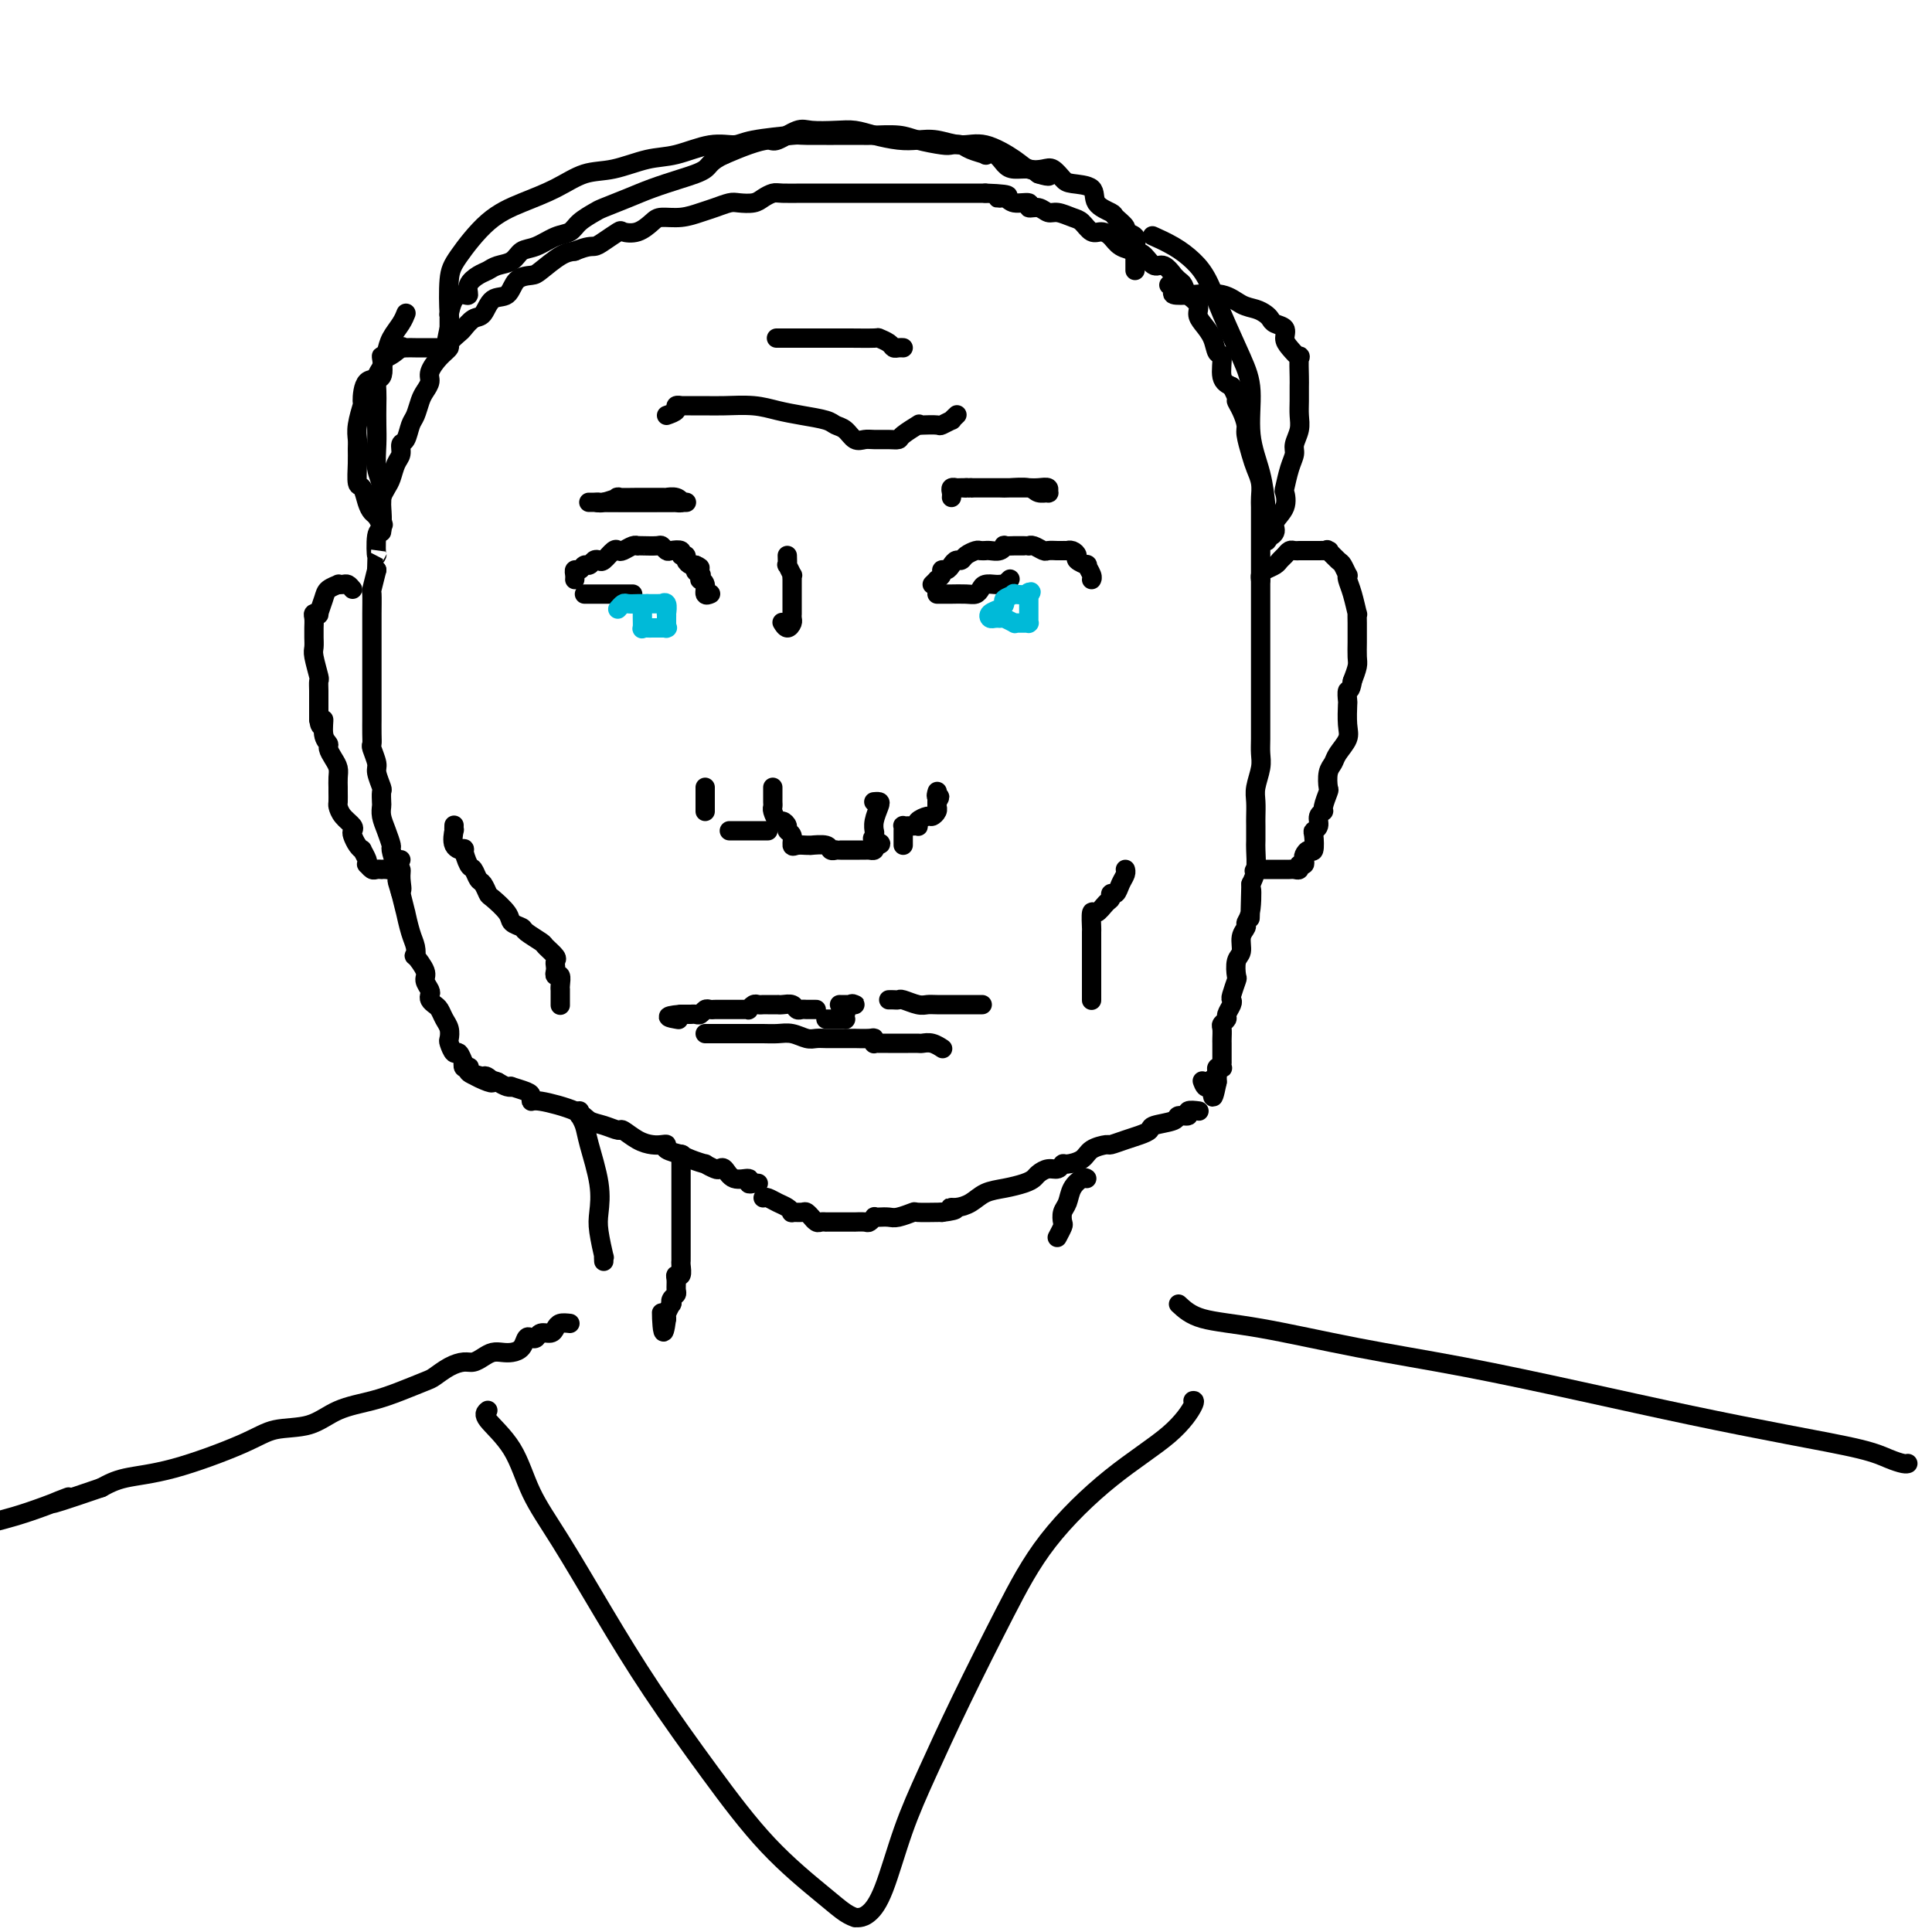 <svg viewBox='0 0 400 400' version='1.1' xmlns='http://www.w3.org/2000/svg' xmlns:xlink='http://www.w3.org/1999/xlink'><g fill='none' stroke='#000000' stroke-width='4' stroke-linecap='round' stroke-linejoin='round'><path d='M163,115c0.030,0.908 0.061,1.817 0,2c-0.061,0.183 -0.212,-0.359 0,0c0.212,0.359 0.789,1.619 1,2c0.211,0.381 0.057,-0.119 0,0c-0.057,0.119 -0.015,0.855 0,1c0.015,0.145 0.004,-0.302 0,0c-0.004,0.302 -0.001,1.352 0,2c0.001,0.648 0.000,0.893 0,1c-0.000,0.107 -0.000,0.075 0,0c0.000,-0.075 0.000,-0.192 0,0c-0.000,0.192 0.000,0.691 0,1c-0.000,0.309 -0.000,0.426 0,1c0.000,0.574 0.001,1.606 0,2c-0.001,0.394 -0.003,0.149 0,0c0.003,-0.149 0.011,-0.201 0,0c-0.011,0.201 -0.042,0.656 0,1c0.042,0.344 0.155,0.577 0,1c-0.155,0.423 -0.580,1.037 -1,1c-0.420,-0.037 -0.834,-0.725 -1,-1c-0.166,-0.275 -0.083,-0.138 0,0'/><path d='M160,163c-0.000,0.333 -0.001,0.665 0,1c0.001,0.335 0.003,0.672 0,1c-0.003,0.328 -0.012,0.647 0,1c0.012,0.353 0.046,0.738 0,1c-0.046,0.262 -0.171,0.399 0,1c0.171,0.601 0.638,1.665 1,2c0.362,0.335 0.618,-0.060 1,0c0.382,0.060 0.889,0.576 1,1c0.111,0.424 -0.174,0.755 0,1c0.174,0.245 0.808,0.405 1,1c0.192,0.595 -0.056,1.624 0,2c0.056,0.376 0.418,0.100 1,0c0.582,-0.100 1.384,-0.023 2,0c0.616,0.023 1.045,-0.008 1,0c-0.045,0.008 -0.562,0.055 0,0c0.562,-0.055 2.205,-0.211 3,0c0.795,0.211 0.741,0.789 1,1c0.259,0.211 0.830,0.057 1,0c0.170,-0.057 -0.060,-0.015 0,0c0.060,0.015 0.411,0.004 1,0c0.589,-0.004 1.415,-0.001 2,0c0.585,0.001 0.930,0.000 1,0c0.070,-0.000 -0.135,0.001 0,0c0.135,-0.001 0.611,-0.003 1,0c0.389,0.003 0.692,0.011 1,0c0.308,-0.011 0.621,-0.041 1,0c0.379,0.041 0.822,0.155 1,0c0.178,-0.155 0.089,-0.577 0,-1'/><path d='M181,175c2.630,-0.184 0.704,-0.642 0,-1c-0.704,-0.358 -0.185,-0.614 0,-1c0.185,-0.386 0.037,-0.902 0,-1c-0.037,-0.098 0.039,0.222 0,0c-0.039,-0.222 -0.193,-0.988 0,-2c0.193,-1.012 0.731,-2.271 1,-3c0.269,-0.729 0.268,-0.927 0,-1c-0.268,-0.073 -0.803,-0.020 -1,0c-0.197,0.020 -0.056,0.006 0,0c0.056,-0.006 0.028,-0.003 0,0'/><path d='M159,172c-0.447,0.000 -0.894,0.000 -1,0c-0.106,0.000 0.129,0.000 0,0c-0.129,0.000 -0.623,0.000 -1,0c-0.377,0.000 -0.639,0.000 -1,0c-0.361,0.000 -0.821,-0.000 -1,0c-0.179,0.000 -0.076,0.000 0,0c0.076,0.000 0.125,0.000 0,0c-0.125,0.000 -0.425,0.000 -1,0c-0.575,0.000 -1.424,0.000 -2,0c-0.576,0.000 -0.879,-0.000 -1,0c-0.121,0.000 -0.061,0.000 0,0'/><path d='M146,168c0.000,-0.455 0.000,-0.909 0,-1c0.000,-0.091 0.000,0.183 0,0c0.000,-0.183 0.000,-0.823 0,-1c-0.000,-0.177 -0.000,0.110 0,0c0.000,-0.110 0.000,-0.617 0,-1c0.000,-0.383 -0.000,-0.642 0,-1c0.000,-0.358 0.000,-0.817 0,-1c0.000,-0.183 0.000,-0.092 0,0'/><path d='M187,175c-0.000,-0.332 -0.001,-0.663 0,-1c0.001,-0.337 0.003,-0.679 0,-1c-0.003,-0.321 -0.012,-0.622 0,-1c0.012,-0.378 0.045,-0.834 0,-1c-0.045,-0.166 -0.169,-0.044 0,0c0.169,0.044 0.632,0.009 1,0c0.368,-0.009 0.641,0.008 1,0c0.359,-0.008 0.803,-0.040 1,0c0.197,0.040 0.148,0.151 0,0c-0.148,-0.151 -0.393,-0.566 0,-1c0.393,-0.434 1.426,-0.887 2,-1c0.574,-0.113 0.690,0.114 1,0c0.310,-0.114 0.815,-0.570 1,-1c0.185,-0.430 0.050,-0.833 0,-1c-0.050,-0.167 -0.013,-0.096 0,0c0.013,0.096 0.004,0.218 0,0c-0.004,-0.218 -0.001,-0.777 0,-1c0.001,-0.223 0.001,-0.112 0,0'/><path d='M194,166c1.083,-1.560 0.292,-0.958 0,-1c-0.292,-0.042 -0.083,-0.726 0,-1c0.083,-0.274 0.042,-0.137 0,0'/><path d='M122,104c-0.084,-0.002 -0.168,-0.004 0,0c0.168,0.004 0.587,0.015 1,0c0.413,-0.015 0.819,-0.057 1,0c0.181,0.057 0.137,0.211 1,0c0.863,-0.211 2.634,-0.789 3,-1c0.366,-0.211 -0.674,-0.057 0,0c0.674,0.057 3.060,0.015 4,0c0.940,-0.015 0.432,-0.004 1,0c0.568,0.004 2.211,-0.000 3,0c0.789,0.000 0.724,0.004 1,0c0.276,-0.004 0.894,-0.015 1,0c0.106,0.015 -0.298,0.057 0,0c0.298,-0.057 1.300,-0.211 2,0c0.700,0.211 1.098,0.789 1,1c-0.098,0.211 -0.691,0.057 -1,0c-0.309,-0.057 -0.335,-0.015 -1,0c-0.665,0.015 -1.971,0.004 -3,0c-1.029,-0.004 -1.782,-0.001 -3,0c-1.218,0.001 -2.901,0.000 -4,0c-1.099,-0.000 -1.614,-0.000 -2,0c-0.386,0.000 -0.642,0.000 -1,0c-0.358,-0.000 -0.816,-0.000 -1,0c-0.184,0.000 -0.092,0.000 0,0'/><path d='M125,104c-2.363,0.155 -0.771,0.041 0,0c0.771,-0.041 0.721,-0.011 1,0c0.279,0.011 0.887,0.003 2,0c1.113,-0.003 2.731,-0.001 4,0c1.269,0.001 2.190,0.000 3,0c0.810,-0.000 1.508,-0.000 2,0c0.492,0.000 0.776,0.000 1,0c0.224,-0.000 0.386,-0.000 1,0c0.614,0.000 1.680,0.000 2,0c0.320,-0.000 -0.106,-0.000 0,0c0.106,0.000 0.745,0.000 1,0c0.255,-0.000 0.128,-0.000 0,0'/><path d='M197,103c0.030,-0.309 0.060,-0.619 0,-1c-0.060,-0.381 -0.212,-0.834 0,-1c0.212,-0.166 0.786,-0.044 1,0c0.214,0.044 0.069,0.012 1,0c0.931,-0.012 2.940,-0.003 4,0c1.060,0.003 1.172,0.001 2,0c0.828,-0.001 2.371,0.000 3,0c0.629,-0.000 0.344,-0.001 1,0c0.656,0.001 2.252,0.004 3,0c0.748,-0.004 0.647,-0.015 1,0c0.353,0.015 1.160,0.058 2,0c0.840,-0.058 1.714,-0.215 2,0c0.286,0.215 -0.014,0.804 0,1c0.014,0.196 0.343,0.000 0,0c-0.343,-0.000 -1.357,0.196 -2,0c-0.643,-0.196 -0.914,-0.785 -2,-1c-1.086,-0.215 -2.988,-0.058 -4,0c-1.012,0.058 -1.136,0.015 -2,0c-0.864,-0.015 -2.469,-0.004 -3,0c-0.531,0.004 0.012,0.001 0,0c-0.012,-0.001 -0.580,-0.000 -1,0c-0.420,0.000 -0.691,0.000 -1,0c-0.309,-0.000 -0.654,-0.000 -1,0'/><path d='M201,101c-2.400,0.000 -1.400,0.000 -1,0c0.400,-0.000 0.200,0.000 0,0'/><path d='M119,120c0.024,-0.301 0.048,-0.601 0,-1c-0.048,-0.399 -0.168,-0.895 0,-1c0.168,-0.105 0.623,0.182 1,0c0.377,-0.182 0.678,-0.831 1,-1c0.322,-0.169 0.667,0.143 1,0c0.333,-0.143 0.653,-0.743 1,-1c0.347,-0.257 0.722,-0.173 1,0c0.278,0.173 0.459,0.435 1,0c0.541,-0.435 1.441,-1.567 2,-2c0.559,-0.433 0.776,-0.169 1,0c0.224,0.169 0.453,0.241 1,0c0.547,-0.241 1.411,-0.796 2,-1c0.589,-0.204 0.903,-0.056 1,0c0.097,0.056 -0.023,0.019 0,0c0.023,-0.019 0.190,-0.019 1,0c0.810,0.019 2.263,0.057 3,0c0.737,-0.057 0.757,-0.207 1,0c0.243,0.207 0.710,0.773 1,1c0.290,0.227 0.403,0.116 1,0c0.597,-0.116 1.680,-0.238 2,0c0.320,0.238 -0.121,0.834 0,1c0.121,0.166 0.806,-0.100 1,0c0.194,0.100 -0.102,0.565 0,1c0.102,0.435 0.600,0.838 1,1c0.400,0.162 0.700,0.081 1,0'/><path d='M144,117c1.950,0.780 0.325,0.730 0,1c-0.325,0.270 0.649,0.859 1,1c0.351,0.141 0.079,-0.165 0,0c-0.079,0.165 0.035,0.801 0,1c-0.035,0.199 -0.219,-0.038 0,0c0.219,0.038 0.842,0.350 1,1c0.158,0.650 -0.150,1.636 0,2c0.150,0.364 0.757,0.104 1,0c0.243,-0.104 0.121,-0.052 0,0'/><path d='M193,121c0.455,-0.444 0.909,-0.889 1,-1c0.091,-0.111 -0.183,0.111 0,0c0.183,-0.111 0.822,-0.556 1,-1c0.178,-0.444 -0.107,-0.889 0,-1c0.107,-0.111 0.605,0.111 1,0c0.395,-0.111 0.687,-0.555 1,-1c0.313,-0.445 0.647,-0.890 1,-1c0.353,-0.110 0.725,0.114 1,0c0.275,-0.114 0.451,-0.566 1,-1c0.549,-0.434 1.470,-0.849 2,-1c0.530,-0.151 0.670,-0.040 1,0c0.330,0.040 0.849,0.007 1,0c0.151,-0.007 -0.067,0.012 0,0c0.067,-0.012 0.418,-0.056 1,0c0.582,0.056 1.394,0.211 2,0c0.606,-0.211 1.006,-0.789 1,-1c-0.006,-0.211 -0.418,-0.057 0,0c0.418,0.057 1.667,0.015 2,0c0.333,-0.015 -0.249,-0.005 0,0c0.249,0.005 1.327,0.005 2,0c0.673,-0.005 0.939,-0.015 1,0c0.061,0.015 -0.083,0.057 0,0c0.083,-0.057 0.393,-0.211 1,0c0.607,0.211 1.509,0.788 2,1c0.491,0.212 0.569,0.061 1,0c0.431,-0.061 1.216,-0.030 2,0'/><path d='M219,114c2.638,0.001 1.233,0.003 1,0c-0.233,-0.003 0.706,-0.012 1,0c0.294,0.012 -0.057,0.046 0,0c0.057,-0.046 0.522,-0.172 1,0c0.478,0.172 0.969,0.641 1,1c0.031,0.359 -0.398,0.608 0,1c0.398,0.392 1.623,0.928 2,1c0.377,0.072 -0.095,-0.321 0,0c0.095,0.321 0.757,1.354 1,2c0.243,0.646 0.065,0.905 0,1c-0.065,0.095 -0.019,0.027 0,0c0.019,-0.027 0.009,-0.014 0,0'/><path d='M121,123c0.283,0.000 0.566,0.000 1,0c0.434,0.000 1.020,0.000 2,0c0.980,0.000 2.354,0.000 3,0c0.646,-0.000 0.565,0.000 1,0c0.435,0.000 1.386,0.000 2,0c0.614,0.000 0.890,0.000 1,0c0.110,0.000 0.055,0.000 0,0'/><path d='M194,123c0.450,-0.000 0.901,-0.000 1,0c0.099,0.000 -0.153,0.001 0,0c0.153,-0.001 0.710,-0.003 1,0c0.290,0.003 0.314,0.011 1,0c0.686,-0.011 2.033,-0.041 3,0c0.967,0.041 1.554,0.155 2,0c0.446,-0.155 0.750,-0.578 1,-1c0.250,-0.422 0.444,-0.844 1,-1c0.556,-0.156 1.473,-0.045 2,0c0.527,0.045 0.663,0.026 1,0c0.337,-0.026 0.874,-0.059 1,0c0.126,0.059 -0.158,0.208 0,0c0.158,-0.208 0.760,-0.774 1,-1c0.240,-0.226 0.120,-0.113 0,0'/></g>
<g fill='none' stroke='#00BAD8' stroke-width='4' stroke-linecap='round' stroke-linejoin='round'><path d='M133,126c0.000,0.419 0.000,0.838 0,1c-0.000,0.162 -0.001,0.068 0,0c0.001,-0.068 0.003,-0.109 0,0c-0.003,0.109 -0.011,0.369 0,1c0.011,0.631 0.041,1.633 0,2c-0.041,0.367 -0.153,0.098 0,0c0.153,-0.098 0.570,-0.026 1,0c0.430,0.026 0.872,0.007 1,0c0.128,-0.007 -0.057,-0.001 0,0c0.057,0.001 0.355,-0.003 1,0c0.645,0.003 1.637,0.012 2,0c0.363,-0.012 0.097,-0.046 0,0c-0.097,0.046 -0.026,0.172 0,0c0.026,-0.172 0.008,-0.642 0,-1c-0.008,-0.358 -0.006,-0.604 0,-1c0.006,-0.396 0.017,-0.943 0,-1c-0.017,-0.057 -0.060,0.377 0,0c0.060,-0.377 0.223,-1.565 0,-2c-0.223,-0.435 -0.833,-0.117 -1,0c-0.167,0.117 0.110,0.031 0,0c-0.110,-0.031 -0.607,-0.008 -1,0c-0.393,0.008 -0.684,0.002 -1,0c-0.316,-0.002 -0.658,-0.001 -1,0'/><path d='M134,125c-0.814,0.001 -0.849,0.004 -1,0c-0.151,-0.004 -0.419,-0.015 -1,0c-0.581,0.015 -1.475,0.056 -2,0c-0.525,-0.056 -0.680,-0.207 -1,0c-0.320,0.207 -0.806,0.774 -1,1c-0.194,0.226 -0.097,0.113 0,0'/><path d='M208,128c-0.233,-0.113 -0.466,-0.227 0,0c0.466,0.227 1.631,0.793 2,1c0.369,0.207 -0.059,0.055 0,0c0.059,-0.055 0.604,-0.014 1,0c0.396,0.014 0.642,0.001 1,0c0.358,-0.001 0.828,0.010 1,0c0.172,-0.010 0.046,-0.041 0,0c-0.046,0.041 -0.012,0.155 0,0c0.012,-0.155 0.003,-0.578 0,-1c-0.003,-0.422 -0.001,-0.842 0,-1c0.001,-0.158 0.000,-0.053 0,0c-0.000,0.053 -0.000,0.056 0,0c0.000,-0.056 0.000,-0.169 0,-1c-0.000,-0.831 -0.000,-2.380 0,-3c0.000,-0.620 0.000,-0.310 0,0'/><path d='M213,123c0.500,-0.932 0.751,-0.261 0,0c-0.751,0.261 -2.504,0.111 -3,0c-0.496,-0.111 0.266,-0.185 0,0c-0.266,0.185 -1.561,0.628 -2,1c-0.439,0.372 -0.024,0.674 0,1c0.024,0.326 -0.344,0.676 -1,1c-0.656,0.324 -1.601,0.623 -2,1c-0.399,0.377 -0.251,0.833 0,1c0.251,0.167 0.606,0.045 1,0c0.394,-0.045 0.827,-0.013 1,0c0.173,0.013 0.087,0.006 0,0'/></g>
<g fill='none' stroke='#000000' stroke-width='4' stroke-linecap='round' stroke-linejoin='round'><path d='M171,211c0.303,-0.000 0.607,-0.000 1,0c0.393,0.000 0.876,0.001 1,0c0.124,-0.001 -0.111,-0.002 0,0c0.111,0.002 0.568,0.007 1,0c0.432,-0.007 0.837,-0.026 1,0c0.163,0.026 0.083,0.098 0,0c-0.083,-0.098 -0.167,-0.366 0,-1c0.167,-0.634 0.587,-1.634 1,-2c0.413,-0.366 0.818,-0.098 1,0c0.182,0.098 0.140,0.026 0,0c-0.140,-0.026 -0.378,-0.007 -1,0c-0.622,0.007 -1.629,0.002 -2,0c-0.371,-0.002 -0.106,-0.001 0,0c0.106,0.001 0.053,0.000 0,0'/><path d='M169,209c-0.447,0.001 -0.893,0.001 -1,0c-0.107,-0.001 0.127,-0.004 0,0c-0.127,0.004 -0.615,0.015 -1,0c-0.385,-0.015 -0.668,-0.057 -1,0c-0.332,0.057 -0.714,0.211 -1,0c-0.286,-0.211 -0.476,-0.789 -1,-1c-0.524,-0.211 -1.383,-0.057 -2,0c-0.617,0.057 -0.991,0.015 -1,0c-0.009,-0.015 0.349,-0.005 0,0c-0.349,0.005 -1.404,0.005 -2,0c-0.596,-0.005 -0.734,-0.015 -1,0c-0.266,0.015 -0.662,0.057 -1,0c-0.338,-0.057 -0.619,-0.211 -1,0c-0.381,0.211 -0.860,0.789 -1,1c-0.140,0.211 0.061,0.057 0,0c-0.061,-0.057 -0.383,-0.015 -1,0c-0.617,0.015 -1.527,0.004 -2,0c-0.473,-0.004 -0.508,-0.002 -1,0c-0.492,0.002 -1.441,0.004 -2,0c-0.559,-0.004 -0.727,-0.015 -1,0c-0.273,0.015 -0.651,0.057 -1,0c-0.349,-0.057 -0.671,-0.211 -1,0c-0.329,0.211 -0.666,0.789 -1,1c-0.334,0.211 -0.664,0.057 -1,0c-0.336,-0.057 -0.678,-0.015 -1,0c-0.322,0.015 -0.625,0.004 -1,0c-0.375,-0.004 -0.821,-0.001 -1,0c-0.179,0.001 -0.089,0.001 0,0'/><path d='M141,210c-4.560,0.381 -1.958,0.833 -1,1c0.958,0.167 0.274,0.048 0,0c-0.274,-0.048 -0.137,-0.024 0,0'/><path d='M184,207c0.319,-0.008 0.638,-0.016 1,0c0.362,0.016 0.767,0.057 1,0c0.233,-0.057 0.294,-0.211 1,0c0.706,0.211 2.059,0.789 3,1c0.941,0.211 1.471,0.057 2,0c0.529,-0.057 1.057,-0.015 2,0c0.943,0.015 2.302,0.004 3,0c0.698,-0.004 0.734,-0.001 1,0c0.266,0.001 0.762,0.000 1,0c0.238,-0.000 0.218,-0.000 1,0c0.782,0.000 2.366,0.000 3,0c0.634,-0.000 0.317,-0.000 0,0'/><path d='M146,214c2.268,-0.001 4.536,-0.001 6,0c1.464,0.001 2.125,0.004 3,0c0.875,-0.004 1.964,-0.015 3,0c1.036,0.015 2.020,0.057 3,0c0.980,-0.057 1.955,-0.211 3,0c1.045,0.211 2.160,0.789 3,1c0.840,0.211 1.405,0.057 2,0c0.595,-0.057 1.219,-0.015 2,0c0.781,0.015 1.720,0.004 2,0c0.280,-0.004 -0.100,-0.001 0,0c0.100,0.001 0.678,0.001 1,0c0.322,-0.001 0.387,-0.001 1,0c0.613,0.001 1.772,0.004 2,0c0.228,-0.004 -0.476,-0.015 0,0c0.476,0.015 2.131,0.057 3,0c0.869,-0.057 0.954,-0.211 1,0c0.046,0.211 0.055,0.789 0,1c-0.055,0.211 -0.174,0.057 0,0c0.174,-0.057 0.642,-0.015 1,0c0.358,0.015 0.607,0.004 1,0c0.393,-0.004 0.930,-0.001 1,0c0.070,0.001 -0.328,0.000 0,0c0.328,-0.000 1.383,0.000 2,0c0.617,-0.000 0.798,-0.001 1,0c0.202,0.001 0.426,0.004 1,0c0.574,-0.004 1.499,-0.015 2,0c0.501,0.015 0.579,0.057 1,0c0.421,-0.057 1.185,-0.211 2,0c0.815,0.211 1.681,0.788 2,1c0.319,0.212 0.091,0.061 0,0c-0.091,-0.061 -0.046,-0.030 0,0'/><path d='M158,248c0.248,-0.091 0.495,-0.182 1,0c0.505,0.182 1.266,0.638 2,1c0.734,0.362 1.439,0.632 2,1c0.561,0.368 0.977,0.835 1,1c0.023,0.165 -0.349,0.029 0,0c0.349,-0.029 1.417,0.049 2,0c0.583,-0.049 0.681,-0.223 1,0c0.319,0.223 0.860,0.844 1,1c0.140,0.156 -0.121,-0.154 0,0c0.121,0.154 0.624,0.773 1,1c0.376,0.227 0.625,0.061 1,0c0.375,-0.061 0.875,-0.016 1,0c0.125,0.016 -0.125,0.004 0,0c0.125,-0.004 0.623,-0.001 1,0c0.377,0.001 0.631,0.000 1,0c0.369,-0.000 0.854,-0.000 1,0c0.146,0.000 -0.045,-0.000 0,0c0.045,0.000 0.326,0.001 1,0c0.674,-0.001 1.740,-0.004 2,0c0.260,0.004 -0.285,0.015 0,0c0.285,-0.015 1.399,-0.057 2,0c0.601,0.057 0.689,0.211 1,0c0.311,-0.211 0.844,-0.788 1,-1c0.156,-0.212 -0.066,-0.061 0,0c0.066,0.061 0.420,0.030 1,0c0.580,-0.030 1.385,-0.061 2,0c0.615,0.061 1.041,0.212 2,0c0.959,-0.212 2.453,-0.789 3,-1c0.547,-0.211 0.147,-0.057 1,0c0.853,0.057 2.958,0.016 4,0c1.042,-0.016 1.021,-0.008 1,0'/><path d='M195,251c4.454,-0.544 2.588,-0.905 2,-1c-0.588,-0.095 0.101,0.077 1,0c0.899,-0.077 2.010,-0.402 3,-1c0.990,-0.598 1.861,-1.469 3,-2c1.139,-0.531 2.546,-0.721 4,-1c1.454,-0.279 2.957,-0.648 4,-1c1.043,-0.352 1.628,-0.687 2,-1c0.372,-0.313 0.532,-0.605 1,-1c0.468,-0.395 1.246,-0.892 2,-1c0.754,-0.108 1.485,0.175 2,0c0.515,-0.175 0.814,-0.807 1,-1c0.186,-0.193 0.258,0.054 1,0c0.742,-0.054 2.155,-0.410 3,-1c0.845,-0.590 1.122,-1.415 2,-2c0.878,-0.585 2.358,-0.930 3,-1c0.642,-0.070 0.445,0.136 1,0c0.555,-0.136 1.862,-0.613 3,-1c1.138,-0.387 2.107,-0.682 3,-1c0.893,-0.318 1.712,-0.659 2,-1c0.288,-0.341 0.047,-0.684 1,-1c0.953,-0.316 3.100,-0.607 4,-1c0.900,-0.393 0.553,-0.890 1,-1c0.447,-0.110 1.687,0.166 2,0c0.313,-0.166 -0.300,-0.776 0,-1c0.300,-0.224 1.514,-0.064 2,0c0.486,0.064 0.243,0.032 0,0'/><path d='M157,245c-0.289,-0.035 -0.578,-0.069 -1,0c-0.422,0.069 -0.978,0.243 -1,0c-0.022,-0.243 0.490,-0.901 0,-1c-0.490,-0.099 -1.982,0.362 -3,0c-1.018,-0.362 -1.563,-1.546 -2,-2c-0.437,-0.454 -0.767,-0.177 -1,0c-0.233,0.177 -0.368,0.254 -1,0c-0.632,-0.254 -1.760,-0.838 -2,-1c-0.240,-0.162 0.407,0.097 0,0c-0.407,-0.097 -1.870,-0.552 -3,-1c-1.130,-0.448 -1.927,-0.891 -2,-1c-0.073,-0.109 0.578,0.115 0,0c-0.578,-0.115 -2.384,-0.568 -3,-1c-0.616,-0.432 -0.043,-0.841 0,-1c0.043,-0.159 -0.445,-0.066 -1,0c-0.555,0.066 -1.177,0.106 -2,0c-0.823,-0.106 -1.849,-0.356 -3,-1c-1.151,-0.644 -2.429,-1.681 -3,-2c-0.571,-0.319 -0.436,0.078 -1,0c-0.564,-0.078 -1.825,-0.633 -3,-1c-1.175,-0.367 -2.262,-0.546 -3,-1c-0.738,-0.454 -1.127,-1.182 -3,-2c-1.873,-0.818 -5.231,-1.725 -7,-2c-1.769,-0.275 -1.948,0.084 -2,0c-0.052,-0.084 0.022,-0.610 0,-1c-0.022,-0.390 -0.141,-0.643 -1,-1c-0.859,-0.357 -2.457,-0.817 -3,-1c-0.543,-0.183 -0.031,-0.088 0,0c0.031,0.088 -0.420,0.168 -1,0c-0.580,-0.168 -1.290,-0.584 -2,-1'/><path d='M103,224c-8.821,-3.189 -3.874,-0.661 -2,0c1.874,0.661 0.674,-0.545 0,-1c-0.674,-0.455 -0.820,-0.161 -1,0c-0.180,0.161 -0.392,0.188 -1,0c-0.608,-0.188 -1.613,-0.591 -2,-1c-0.387,-0.409 -0.155,-0.826 0,-1c0.155,-0.174 0.235,-0.107 0,0c-0.235,0.107 -0.784,0.255 -1,0c-0.216,-0.255 -0.100,-0.912 0,-1c0.100,-0.088 0.184,0.395 0,0c-0.184,-0.395 -0.637,-1.667 -1,-2c-0.363,-0.333 -0.636,0.273 -1,0c-0.364,-0.273 -0.818,-1.425 -1,-2c-0.182,-0.575 -0.090,-0.574 0,-1c0.090,-0.426 0.178,-1.280 0,-2c-0.178,-0.720 -0.622,-1.306 -1,-2c-0.378,-0.694 -0.688,-1.494 -1,-2c-0.312,-0.506 -0.624,-0.716 -1,-1c-0.376,-0.284 -0.817,-0.641 -1,-1c-0.183,-0.359 -0.109,-0.721 0,-1c0.109,-0.279 0.253,-0.476 0,-1c-0.253,-0.524 -0.904,-1.376 -1,-2c-0.096,-0.624 0.364,-1.022 0,-2c-0.364,-0.978 -1.552,-2.537 -2,-3c-0.448,-0.463 -0.158,0.171 0,0c0.158,-0.171 0.182,-1.146 0,-2c-0.182,-0.854 -0.571,-1.585 -1,-3c-0.429,-1.415 -0.899,-3.513 -1,-4c-0.101,-0.487 0.165,0.638 0,0c-0.165,-0.638 -0.761,-3.039 -1,-4c-0.239,-0.961 -0.119,-0.480 0,0'/><path d='M83,185c-1.544,-4.932 -0.404,-1.763 0,-1c0.404,0.763 0.070,-0.879 0,-2c-0.070,-1.121 0.122,-1.721 0,-2c-0.122,-0.279 -0.558,-0.238 -1,-1c-0.442,-0.762 -0.889,-2.327 -1,-3c-0.111,-0.673 0.114,-0.455 0,-1c-0.114,-0.545 -0.567,-1.852 -1,-3c-0.433,-1.148 -0.847,-2.137 -1,-3c-0.153,-0.863 -0.045,-1.600 0,-2c0.045,-0.400 0.027,-0.462 0,-1c-0.027,-0.538 -0.064,-1.552 0,-2c0.064,-0.448 0.227,-0.329 0,-1c-0.227,-0.671 -0.846,-2.131 -1,-3c-0.154,-0.869 0.155,-1.145 0,-2c-0.155,-0.855 -0.774,-2.288 -1,-3c-0.226,-0.712 -0.061,-0.702 0,-1c0.061,-0.298 0.016,-0.905 0,-2c-0.016,-1.095 -0.004,-2.679 0,-3c0.004,-0.321 0.001,0.622 0,0c-0.001,-0.622 -0.000,-2.808 0,-4c0.000,-1.192 0.000,-1.390 0,-2c-0.000,-0.610 -0.000,-1.633 0,-2c0.000,-0.367 0.000,-0.080 0,-1c-0.000,-0.920 -0.000,-3.049 0,-4c0.000,-0.951 0.000,-0.725 0,-1c-0.000,-0.275 -0.001,-1.052 0,-2c0.001,-0.948 0.003,-2.069 0,-3c-0.003,-0.931 -0.011,-1.672 0,-3c0.011,-1.328 0.041,-3.242 0,-4c-0.041,-0.758 -0.155,-0.359 0,-1c0.155,-0.641 0.577,-2.320 1,-4'/><path d='M78,118c0.171,-6.178 0.098,-3.121 0,-3c-0.098,0.121 -0.219,-2.692 0,-4c0.219,-1.308 0.780,-1.112 1,-2c0.220,-0.888 0.100,-2.861 0,-4c-0.100,-1.139 -0.181,-1.446 0,-2c0.181,-0.554 0.622,-1.357 1,-2c0.378,-0.643 0.693,-1.126 1,-2c0.307,-0.874 0.607,-2.139 1,-3c0.393,-0.861 0.879,-1.318 1,-2c0.121,-0.682 -0.122,-1.590 0,-2c0.122,-0.410 0.610,-0.322 1,-1c0.390,-0.678 0.683,-2.121 1,-3c0.317,-0.879 0.658,-1.193 1,-2c0.342,-0.807 0.686,-2.106 1,-3c0.314,-0.894 0.600,-1.381 1,-2c0.400,-0.619 0.914,-1.369 1,-2c0.086,-0.631 -0.257,-1.143 0,-2c0.257,-0.857 1.115,-2.060 2,-3c0.885,-0.940 1.798,-1.618 2,-2c0.202,-0.382 -0.308,-0.467 0,-1c0.308,-0.533 1.432,-1.513 2,-2c0.568,-0.487 0.579,-0.482 1,-1c0.421,-0.518 1.252,-1.561 2,-2c0.748,-0.439 1.412,-0.275 2,-1c0.588,-0.725 1.100,-2.339 2,-3c0.900,-0.661 2.187,-0.370 3,-1c0.813,-0.630 1.152,-2.183 2,-3c0.848,-0.817 2.207,-0.899 3,-1c0.793,-0.101 1.021,-0.219 2,-1c0.979,-0.781 2.708,-2.223 4,-3c1.292,-0.777 2.146,-0.888 3,-1'/><path d='M119,52c2.688,-1.126 3.408,-0.941 4,-1c0.592,-0.059 1.055,-0.362 2,-1c0.945,-0.638 2.373,-1.611 3,-2c0.627,-0.389 0.453,-0.194 1,0c0.547,0.194 1.816,0.389 3,0c1.184,-0.389 2.284,-1.361 3,-2c0.716,-0.639 1.049,-0.946 2,-1c0.951,-0.054 2.519,0.143 4,0c1.481,-0.143 2.876,-0.626 4,-1c1.124,-0.374 1.978,-0.639 3,-1c1.022,-0.361 2.214,-0.819 3,-1c0.786,-0.181 1.167,-0.087 2,0c0.833,0.087 2.117,0.167 3,0c0.883,-0.167 1.364,-0.581 2,-1c0.636,-0.419 1.429,-0.844 2,-1c0.571,-0.156 0.922,-0.042 2,0c1.078,0.042 2.882,0.011 4,0c1.118,-0.011 1.548,-0.003 2,0c0.452,0.003 0.926,0.001 2,0c1.074,-0.001 2.749,-0.000 4,0c1.251,0.000 2.078,0.000 3,0c0.922,-0.000 1.938,-0.000 3,0c1.062,0.000 2.168,0.000 3,0c0.832,-0.000 1.389,-0.000 2,0c0.611,0.000 1.277,0.000 2,0c0.723,-0.000 1.505,-0.000 3,0c1.495,0.000 3.705,0.000 5,0c1.295,-0.000 1.677,-0.000 2,0c0.323,0.000 0.587,0.000 1,0c0.413,-0.000 0.975,-0.000 2,0c1.025,0.000 2.512,0.000 4,0'/><path d='M204,40c7.445,0.244 4.056,0.854 3,1c-1.056,0.146 0.220,-0.172 1,0c0.780,0.172 1.063,0.835 2,1c0.937,0.165 2.529,-0.167 3,0c0.471,0.167 -0.179,0.833 0,1c0.179,0.167 1.189,-0.164 2,0c0.811,0.164 1.425,0.822 2,1c0.575,0.178 1.113,-0.125 2,0c0.887,0.125 2.125,0.676 3,1c0.875,0.324 1.388,0.419 2,1c0.612,0.581 1.322,1.648 2,2c0.678,0.352 1.322,-0.009 2,0c0.678,0.009 1.389,0.389 2,1c0.611,0.611 1.122,1.454 2,2c0.878,0.546 2.124,0.795 3,1c0.876,0.205 1.383,0.366 2,1c0.617,0.634 1.345,1.742 2,2c0.655,0.258 1.236,-0.335 2,0c0.764,0.335 1.709,1.598 2,2c0.291,0.402 -0.072,-0.058 0,0c0.072,0.058 0.579,0.635 1,1c0.421,0.365 0.756,0.520 1,1c0.244,0.480 0.398,1.286 1,2c0.602,0.714 1.652,1.337 2,2c0.348,0.663 -0.008,1.365 0,2c0.008,0.635 0.379,1.203 1,2c0.621,0.797 1.492,1.824 2,3c0.508,1.176 0.652,2.501 1,3c0.348,0.499 0.902,0.173 1,1c0.098,0.827 -0.258,2.808 0,4c0.258,1.192 1.129,1.596 2,2'/><path d='M255,80c2.039,4.160 1.138,3.061 1,3c-0.138,-0.061 0.488,0.917 1,2c0.512,1.083 0.912,2.271 1,3c0.088,0.729 -0.134,1.000 0,2c0.134,1.000 0.624,2.728 1,4c0.376,1.272 0.637,2.087 1,3c0.363,0.913 0.829,1.923 1,3c0.171,1.077 0.046,2.219 0,3c-0.046,0.781 -0.012,1.199 0,2c0.012,0.801 0.003,1.984 0,3c-0.003,1.016 -0.001,1.865 0,3c0.001,1.135 0.000,2.554 0,4c-0.000,1.446 -0.000,2.917 0,4c0.000,1.083 0.000,1.776 0,3c-0.000,1.224 0.000,2.977 0,4c-0.000,1.023 -0.000,1.315 0,3c0.000,1.685 0.000,4.762 0,7c-0.000,2.238 -0.000,3.639 0,5c0.000,1.361 0.001,2.684 0,4c-0.001,1.316 -0.004,2.624 0,4c0.004,1.376 0.015,2.818 0,4c-0.015,1.182 -0.057,2.102 0,3c0.057,0.898 0.211,1.772 0,3c-0.211,1.228 -0.789,2.808 -1,4c-0.211,1.192 -0.057,1.994 0,3c0.057,1.006 0.016,2.216 0,3c-0.016,0.784 -0.007,1.144 0,2c0.007,0.856 0.012,2.209 0,3c-0.012,0.791 -0.042,1.021 0,2c0.042,0.979 0.155,2.708 0,4c-0.155,1.292 -0.577,2.146 -1,3'/><path d='M259,183c-0.327,13.157 -0.144,4.549 0,2c0.144,-2.549 0.250,0.959 0,3c-0.250,2.041 -0.855,2.614 -1,3c-0.145,0.386 0.171,0.584 0,1c-0.171,0.416 -0.829,1.051 -1,2c-0.171,0.949 0.147,2.212 0,3c-0.147,0.788 -0.758,1.100 -1,2c-0.242,0.900 -0.116,2.387 0,3c0.116,0.613 0.223,0.353 0,1c-0.223,0.647 -0.777,2.201 -1,3c-0.223,0.799 -0.116,0.844 0,1c0.116,0.156 0.241,0.422 0,1c-0.241,0.578 -0.849,1.468 -1,2c-0.151,0.532 0.156,0.706 0,1c-0.156,0.294 -0.774,0.709 -1,1c-0.226,0.291 -0.061,0.459 0,1c0.061,0.541 0.016,1.454 0,2c-0.016,0.546 -0.004,0.725 0,1c0.004,0.275 0.001,0.647 0,1c-0.001,0.353 -0.001,0.687 0,1c0.001,0.313 0.001,0.606 0,1c-0.001,0.394 -0.004,0.889 0,1c0.004,0.111 0.015,-0.163 0,0c-0.015,0.163 -0.057,0.765 0,1c0.057,0.235 0.211,0.105 0,0c-0.211,-0.105 -0.789,-0.186 -1,0c-0.211,0.186 -0.057,0.637 0,1c0.057,0.363 0.015,0.636 0,1c-0.015,0.364 -0.004,0.818 0,1c0.004,0.182 0.002,0.091 0,0'/><path d='M252,224c-1.265,6.266 -0.927,1.430 -1,0c-0.073,-1.430 -0.556,0.544 -1,1c-0.444,0.456 -0.850,-0.608 -1,-1c-0.150,-0.392 -0.043,-0.112 0,0c0.043,0.112 0.021,0.056 0,0'/><path d='M261,120c0.016,0.089 0.032,0.179 0,0c-0.032,-0.179 -0.111,-0.625 0,-1c0.111,-0.375 0.411,-0.679 1,-1c0.589,-0.321 1.467,-0.660 2,-1c0.533,-0.340 0.720,-0.679 1,-1c0.280,-0.321 0.651,-0.622 1,-1c0.349,-0.378 0.675,-0.833 1,-1c0.325,-0.167 0.649,-0.045 1,0c0.351,0.045 0.728,0.012 1,0c0.272,-0.012 0.437,-0.003 1,0c0.563,0.003 1.522,-0.001 2,0c0.478,0.001 0.475,0.007 1,0c0.525,-0.007 1.579,-0.028 2,0c0.421,0.028 0.207,0.106 0,0c-0.207,-0.106 -0.409,-0.397 0,0c0.409,0.397 1.429,1.481 2,2c0.571,0.519 0.692,0.472 1,1c0.308,0.528 0.804,1.631 1,2c0.196,0.369 0.091,0.002 0,0c-0.091,-0.002 -0.168,0.359 0,1c0.168,0.641 0.581,1.561 1,3c0.419,1.439 0.844,3.396 1,4c0.156,0.604 0.041,-0.143 0,0c-0.041,0.143 -0.010,1.178 0,2c0.010,0.822 0.000,1.430 0,2c-0.000,0.570 0.010,1.101 0,2c-0.010,0.899 -0.041,2.165 0,3c0.041,0.835 0.155,1.239 0,2c-0.155,0.761 -0.577,1.881 -1,3'/><path d='M280,141c-0.381,2.499 -0.832,1.746 -1,2c-0.168,0.254 -0.052,1.514 0,2c0.052,0.486 0.039,0.200 0,1c-0.039,0.800 -0.105,2.688 0,4c0.105,1.312 0.382,2.047 0,3c-0.382,0.953 -1.422,2.123 -2,3c-0.578,0.877 -0.695,1.461 -1,2c-0.305,0.539 -0.799,1.034 -1,2c-0.201,0.966 -0.111,2.405 0,3c0.111,0.595 0.241,0.348 0,1c-0.241,0.652 -0.853,2.203 -1,3c-0.147,0.797 0.171,0.841 0,1c-0.171,0.159 -0.830,0.432 -1,1c-0.170,0.568 0.148,1.430 0,2c-0.148,0.570 -0.761,0.849 -1,1c-0.239,0.151 -0.103,0.173 0,1c0.103,0.827 0.172,2.460 0,3c-0.172,0.540 -0.586,-0.014 -1,0c-0.414,0.014 -0.828,0.596 -1,1c-0.172,0.404 -0.102,0.630 0,1c0.102,0.370 0.235,0.884 0,1c-0.235,0.116 -0.837,-0.165 -1,0c-0.163,0.165 0.113,0.776 0,1c-0.113,0.224 -0.616,0.060 -1,0c-0.384,-0.060 -0.648,-0.016 -1,0c-0.352,0.016 -0.790,0.004 -1,0c-0.210,-0.004 -0.190,-0.001 0,0c0.190,0.001 0.551,0.000 0,0c-0.551,-0.000 -2.015,-0.000 -3,0c-0.985,0.000 -1.493,0.000 -2,0'/><path d='M261,180c-1.933,0.622 -1.267,0.178 -1,0c0.267,-0.178 0.133,-0.089 0,0'/><path d='M73,122c-0.344,-0.421 -0.687,-0.842 -1,-1c-0.313,-0.158 -0.594,-0.052 -1,0c-0.406,0.052 -0.936,0.050 -1,0c-0.064,-0.050 0.338,-0.146 0,0c-0.338,0.146 -1.415,0.536 -2,1c-0.585,0.464 -0.679,1.002 -1,2c-0.321,0.998 -0.871,2.456 -1,3c-0.129,0.544 0.162,0.173 0,0c-0.162,-0.173 -0.775,-0.150 -1,0c-0.225,0.150 -0.060,0.425 0,1c0.060,0.575 0.015,1.450 0,2c-0.015,0.550 -0.000,0.775 0,1c0.000,0.225 -0.014,0.451 0,1c0.014,0.549 0.056,1.421 0,2c-0.056,0.579 -0.211,0.863 0,2c0.211,1.137 0.789,3.125 1,4c0.211,0.875 0.057,0.637 0,1c-0.057,0.363 -0.015,1.329 0,2c0.015,0.671 0.004,1.049 0,2c-0.004,0.951 -0.002,2.476 0,4'/><path d='M66,149c0.398,2.787 0.894,0.255 1,0c0.106,-0.255 -0.178,1.766 0,3c0.178,1.234 0.818,1.681 1,2c0.182,0.319 -0.095,0.509 0,1c0.095,0.491 0.561,1.282 1,2c0.439,0.718 0.850,1.362 1,2c0.150,0.638 0.040,1.269 0,2c-0.040,0.731 -0.009,1.561 0,2c0.009,0.439 -0.004,0.489 0,1c0.004,0.511 0.026,1.485 0,2c-0.026,0.515 -0.099,0.571 0,1c0.099,0.429 0.369,1.232 1,2c0.631,0.768 1.623,1.502 2,2c0.377,0.498 0.138,0.759 0,1c-0.138,0.241 -0.177,0.463 0,1c0.177,0.537 0.569,1.388 1,2c0.431,0.612 0.899,0.986 1,1c0.101,0.014 -0.166,-0.332 0,0c0.166,0.332 0.765,1.343 1,2c0.235,0.657 0.105,0.961 0,1c-0.105,0.039 -0.187,-0.186 0,0c0.187,0.186 0.641,0.782 1,1c0.359,0.218 0.621,0.059 1,0c0.379,-0.059 0.875,-0.019 1,0c0.125,0.019 -0.120,0.015 0,0c0.120,-0.015 0.607,-0.043 1,0c0.393,0.043 0.693,0.156 1,0c0.307,-0.156 0.621,-0.580 1,-1c0.379,-0.420 0.823,-0.834 1,-1c0.177,-0.166 0.089,-0.083 0,0'/><path d='M138,86c0.879,-0.309 1.757,-0.619 2,-1c0.243,-0.381 -0.151,-0.834 0,-1c0.151,-0.166 0.845,-0.044 1,0c0.155,0.044 -0.231,0.011 0,0c0.231,-0.011 1.078,0.000 2,0c0.922,-0.000 1.918,-0.011 3,0c1.082,0.011 2.251,0.044 4,0c1.749,-0.044 4.079,-0.166 6,0c1.921,0.166 3.435,0.621 5,1c1.565,0.379 3.182,0.684 5,1c1.818,0.316 3.838,0.645 5,1c1.162,0.355 1.465,0.736 2,1c0.535,0.264 1.301,0.410 2,1c0.699,0.590 1.329,1.623 2,2c0.671,0.377 1.382,0.099 2,0c0.618,-0.099 1.144,-0.020 2,0c0.856,0.020 2.043,-0.019 3,0c0.957,0.019 1.683,0.096 2,0c0.317,-0.096 0.225,-0.366 1,-1c0.775,-0.634 2.416,-1.633 3,-2c0.584,-0.367 0.112,-0.102 0,0c-0.112,0.102 0.137,0.043 1,0c0.863,-0.043 2.340,-0.068 3,0c0.660,0.068 0.503,0.228 1,0c0.497,-0.228 1.649,-0.845 2,-1c0.351,-0.155 -0.098,0.150 0,0c0.098,-0.150 0.742,-0.757 1,-1c0.258,-0.243 0.129,-0.121 0,0'/><path d='M161,70c-0.217,-0.000 -0.434,-0.000 0,0c0.434,0.000 1.518,0.000 3,0c1.482,-0.000 3.362,-0.001 5,0c1.638,0.001 3.034,0.003 4,0c0.966,-0.003 1.502,-0.011 3,0c1.498,0.011 3.959,0.041 5,0c1.041,-0.041 0.661,-0.155 1,0c0.339,0.155 1.398,0.577 2,1c0.602,0.423 0.749,0.845 1,1c0.251,0.155 0.606,0.042 1,0c0.394,-0.042 0.827,-0.012 1,0c0.173,0.012 0.087,0.006 0,0'/><path d='M235,56c0.001,-0.222 0.002,-0.444 0,-1c-0.002,-0.556 -0.009,-1.444 0,-2c0.009,-0.556 0.032,-0.778 0,-1c-0.032,-0.222 -0.121,-0.445 0,-1c0.121,-0.555 0.452,-1.444 0,-2c-0.452,-0.556 -1.688,-0.781 -2,-1c-0.312,-0.219 0.298,-0.433 0,-1c-0.298,-0.567 -1.505,-1.486 -2,-2c-0.495,-0.514 -0.278,-0.623 -1,-1c-0.722,-0.377 -2.382,-1.023 -3,-2c-0.618,-0.977 -0.195,-2.287 -1,-3c-0.805,-0.713 -2.838,-0.831 -4,-1c-1.162,-0.169 -1.452,-0.389 -2,-1c-0.548,-0.611 -1.353,-1.611 -2,-2c-0.647,-0.389 -1.137,-0.166 -2,0c-0.863,0.166 -2.099,0.275 -3,0c-0.901,-0.275 -1.465,-0.936 -3,-2c-1.535,-1.064 -4.040,-2.533 -6,-3c-1.960,-0.467 -3.374,0.068 -5,0c-1.626,-0.068 -3.463,-0.740 -5,-1c-1.537,-0.260 -2.772,-0.108 -4,0c-1.228,0.108 -2.447,0.173 -4,0c-1.553,-0.173 -3.439,-0.584 -5,-1c-1.561,-0.416 -2.796,-0.836 -4,-1c-1.204,-0.164 -2.376,-0.073 -4,0c-1.624,0.073 -3.700,0.127 -5,0c-1.300,-0.127 -1.823,-0.435 -3,0c-1.177,0.435 -3.006,1.611 -4,2c-0.994,0.389 -1.152,-0.011 -2,0c-0.848,0.011 -2.385,0.432 -4,1c-1.615,0.568 -3.307,1.284 -5,2'/><path d='M150,32c-3.004,1.358 -3.015,2.252 -4,3c-0.985,0.748 -2.945,1.352 -5,2c-2.055,0.648 -4.207,1.342 -6,2c-1.793,0.658 -3.228,1.279 -5,2c-1.772,0.721 -3.880,1.540 -5,2c-1.120,0.460 -1.251,0.561 -2,1c-0.749,0.439 -2.116,1.216 -3,2c-0.884,0.784 -1.285,1.576 -2,2c-0.715,0.424 -1.742,0.481 -3,1c-1.258,0.519 -2.746,1.501 -4,2c-1.254,0.499 -2.275,0.514 -3,1c-0.725,0.486 -1.155,1.442 -2,2c-0.845,0.558 -2.107,0.717 -3,1c-0.893,0.283 -1.418,0.688 -2,1c-0.582,0.312 -1.220,0.529 -2,1c-0.780,0.471 -1.701,1.196 -2,2c-0.299,0.804 0.025,1.689 0,2c-0.025,0.311 -0.399,0.049 -1,0c-0.601,-0.049 -1.429,0.115 -2,1c-0.571,0.885 -0.885,2.492 -1,3c-0.115,0.508 -0.031,-0.082 0,0c0.031,0.082 0.008,0.835 0,1c-0.008,0.165 -0.002,-0.260 0,0c0.002,0.260 0.001,1.204 0,2c-0.001,0.796 -0.000,1.445 0,2c0.000,0.555 0.000,1.016 0,1c-0.000,-0.016 -0.000,-0.508 0,-1'/><path d='M93,70c-0.932,1.641 -0.261,-0.756 0,-2c0.261,-1.244 0.111,-1.333 0,-3c-0.111,-1.667 -0.184,-4.910 0,-7c0.184,-2.090 0.624,-3.026 2,-5c1.376,-1.974 3.688,-4.986 6,-7c2.312,-2.014 4.624,-3.030 7,-4c2.376,-0.970 4.818,-1.894 7,-3c2.182,-1.106 4.105,-2.395 6,-3c1.895,-0.605 3.761,-0.525 6,-1c2.239,-0.475 4.852,-1.503 7,-2c2.148,-0.497 3.831,-0.463 6,-1c2.169,-0.537 4.824,-1.647 7,-2c2.176,-0.353 3.872,0.049 5,0c1.128,-0.049 1.689,-0.549 4,-1c2.311,-0.451 6.373,-0.854 8,-1c1.627,-0.146 0.821,-0.036 3,0c2.179,0.036 7.344,-0.001 10,0c2.656,0.001 2.805,0.039 4,0c1.195,-0.039 3.437,-0.155 5,0c1.563,0.155 2.448,0.580 4,1c1.552,0.420 3.773,0.834 5,1c1.227,0.166 1.462,0.083 2,0c0.538,-0.083 1.380,-0.168 2,0c0.620,0.168 1.020,0.587 2,1c0.980,0.413 2.541,0.818 3,1c0.459,0.182 -0.183,0.139 0,0c0.183,-0.139 1.190,-0.374 2,0c0.810,0.374 1.423,1.358 2,2c0.577,0.642 1.117,0.942 2,1c0.883,0.058 2.109,-0.126 3,0c0.891,0.126 1.445,0.563 2,1'/><path d='M215,36c2.929,0.929 2.250,0.250 2,0c-0.250,-0.250 -0.071,-0.071 0,0c0.071,0.071 0.036,0.036 0,0'/><path d='M242,59c0.502,0.313 1.005,0.627 1,1c-0.005,0.373 -0.517,0.807 0,1c0.517,0.193 2.065,0.146 4,0c1.935,-0.146 4.259,-0.390 6,0c1.741,0.390 2.899,1.414 4,2c1.101,0.586 2.145,0.733 3,1c0.855,0.267 1.521,0.652 2,1c0.479,0.348 0.771,0.659 1,1c0.229,0.341 0.395,0.713 1,1c0.605,0.287 1.651,0.490 2,1c0.349,0.510 0.003,1.327 0,2c-0.003,0.673 0.339,1.201 1,2c0.661,0.799 1.641,1.869 2,2c0.359,0.131 0.096,-0.678 0,0c-0.096,0.678 -0.025,2.842 0,4c0.025,1.158 0.003,1.311 0,2c-0.003,0.689 0.014,1.913 0,3c-0.014,1.087 -0.059,2.036 0,3c0.059,0.964 0.222,1.944 0,3c-0.222,1.056 -0.831,2.190 -1,3c-0.169,0.810 0.100,1.298 0,2c-0.100,0.702 -0.571,1.620 -1,3c-0.429,1.380 -0.818,3.224 -1,4c-0.182,0.776 -0.158,0.486 0,1c0.158,0.514 0.448,1.834 0,3c-0.448,1.166 -1.636,2.179 -2,3c-0.364,0.821 0.094,1.452 0,2c-0.094,0.548 -0.741,1.014 -1,1c-0.259,-0.014 -0.129,-0.507 0,-1'/><path d='M263,110c-1.162,5.000 -1.067,-0.499 -1,-3c0.067,-2.501 0.105,-2.002 0,-3c-0.105,-0.998 -0.352,-3.493 -1,-6c-0.648,-2.507 -1.696,-5.027 -2,-8c-0.304,-2.973 0.134,-6.399 0,-9c-0.134,-2.601 -0.842,-4.377 -2,-7c-1.158,-2.623 -2.766,-6.094 -4,-9c-1.234,-2.906 -2.093,-5.248 -3,-7c-0.907,-1.752 -1.862,-2.913 -3,-4c-1.138,-1.087 -2.460,-2.100 -4,-3c-1.540,-0.900 -3.297,-1.686 -4,-2c-0.703,-0.314 -0.351,-0.157 0,0'/><path d='M92,72c-0.130,0.000 -0.260,0.001 -1,0c-0.740,-0.001 -2.090,-0.003 -3,0c-0.910,0.003 -1.378,0.009 -2,0c-0.622,-0.009 -1.397,-0.035 -2,0c-0.603,0.035 -1.035,0.130 -1,0c0.035,-0.130 0.535,-0.484 0,0c-0.535,0.484 -2.105,1.805 -3,2c-0.895,0.195 -1.114,-0.736 -1,0c0.114,0.736 0.563,3.138 0,4c-0.563,0.862 -2.137,0.185 -3,1c-0.863,0.815 -1.016,3.124 -1,4c0.016,0.876 0.201,0.319 0,1c-0.201,0.681 -0.787,2.600 -1,4c-0.213,1.400 -0.054,2.282 0,3c0.054,0.718 0.003,1.274 0,2c-0.003,0.726 0.041,1.623 0,3c-0.041,1.377 -0.166,3.232 0,4c0.166,0.768 0.623,0.447 1,1c0.377,0.553 0.676,1.980 1,3c0.324,1.020 0.675,1.632 1,2c0.325,0.368 0.623,0.492 1,1c0.377,0.508 0.833,1.398 1,2c0.167,0.602 0.045,0.914 0,1c-0.045,0.086 -0.012,-0.054 0,0c0.012,0.054 0.003,0.301 0,0c-0.003,-0.301 -0.002,-1.151 0,-2'/><path d='M79,108c0.757,1.328 0.150,0.649 0,-1c-0.150,-1.649 0.156,-4.269 0,-6c-0.156,-1.731 -0.774,-2.574 -1,-4c-0.226,-1.426 -0.061,-3.436 0,-5c0.061,-1.564 0.019,-2.683 0,-4c-0.019,-1.317 -0.016,-2.831 0,-4c0.016,-1.169 0.045,-1.993 0,-3c-0.045,-1.007 -0.163,-2.199 0,-3c0.163,-0.801 0.608,-1.213 1,-2c0.392,-0.787 0.732,-1.948 1,-3c0.268,-1.052 0.464,-1.993 1,-3c0.536,-1.007 1.414,-2.079 2,-3c0.586,-0.921 0.882,-1.692 1,-2c0.118,-0.308 0.059,-0.154 0,0'/><path d='M94,171c0.004,-0.135 0.009,-0.270 0,0c-0.009,0.270 -0.031,0.945 0,1c0.031,0.055 0.117,-0.510 0,0c-0.117,0.510 -0.435,2.096 0,3c0.435,0.904 1.622,1.125 2,1c0.378,-0.125 -0.054,-0.596 0,0c0.054,0.596 0.592,2.258 1,3c0.408,0.742 0.684,0.564 1,1c0.316,0.436 0.670,1.485 1,2c0.330,0.515 0.637,0.495 1,1c0.363,0.505 0.784,1.536 1,2c0.216,0.464 0.227,0.361 1,1c0.773,0.639 2.309,2.021 3,3c0.691,0.979 0.537,1.557 1,2c0.463,0.443 1.543,0.752 2,1c0.457,0.248 0.290,0.433 1,1c0.710,0.567 2.295,1.514 3,2c0.705,0.486 0.529,0.511 1,1c0.471,0.489 1.589,1.442 2,2c0.411,0.558 0.114,0.722 0,1c-0.114,0.278 -0.045,0.669 0,1c0.045,0.331 0.065,0.601 0,1c-0.065,0.399 -0.213,0.928 0,1c0.213,0.072 0.789,-0.313 1,0c0.211,0.313 0.056,1.323 0,2c-0.056,0.677 -0.015,1.022 0,1c0.015,-0.022 0.004,-0.412 0,0c-0.004,0.412 -0.001,1.626 0,2c0.001,0.374 0.000,-0.092 0,0c-0.000,0.092 -0.000,0.740 0,1c0.000,0.260 0.000,0.130 0,0'/><path d='M226,207c-0.000,0.091 -0.000,0.182 0,0c0.000,-0.182 0.000,-0.637 0,-1c-0.000,-0.363 -0.000,-0.634 0,-1c0.000,-0.366 0.000,-0.827 0,-2c-0.000,-1.173 -0.001,-3.058 0,-4c0.001,-0.942 0.002,-0.940 0,-2c-0.002,-1.060 -0.008,-3.181 0,-4c0.008,-0.819 0.031,-0.338 0,-1c-0.031,-0.662 -0.114,-2.469 0,-3c0.114,-0.531 0.426,0.213 1,0c0.574,-0.213 1.410,-1.383 2,-2c0.590,-0.617 0.932,-0.680 1,-1c0.068,-0.320 -0.140,-0.899 0,-1c0.140,-0.101 0.626,0.274 1,0c0.374,-0.274 0.636,-1.197 1,-2c0.364,-0.803 0.829,-1.485 1,-2c0.171,-0.515 0.049,-0.861 0,-1c-0.049,-0.139 -0.024,-0.069 0,0'/><path d='M141,239c0.000,0.920 0.000,1.840 0,2c-0.000,0.160 -0.000,-0.440 0,0c0.000,0.440 0.000,1.921 0,3c-0.000,1.079 -0.000,1.756 0,3c0.000,1.244 0.000,3.055 0,4c-0.000,0.945 -0.000,1.023 0,2c0.000,0.977 0.000,2.854 0,4c-0.000,1.146 -0.000,1.563 0,2c0.000,0.437 0.001,0.895 0,1c-0.001,0.105 -0.004,-0.144 0,0c0.004,0.144 0.015,0.682 0,1c-0.015,0.318 -0.057,0.418 0,1c0.057,0.582 0.212,1.648 0,2c-0.212,0.352 -0.793,-0.008 -1,0c-0.207,0.008 -0.042,0.385 0,1c0.042,0.615 -0.040,1.470 0,2c0.040,0.530 0.203,0.737 0,1c-0.203,0.263 -0.773,0.581 -1,1c-0.227,0.419 -0.112,0.937 0,1c0.112,0.063 0.223,-0.329 0,0c-0.223,0.329 -0.778,1.380 -1,2c-0.222,0.620 -0.111,0.810 0,1'/><path d='M138,273c-0.690,5.321 -0.917,1.625 -1,0c-0.083,-1.625 -0.024,-1.179 0,-1c0.024,0.179 0.012,0.089 0,0'/><path d='M120,230c0.027,0.465 0.053,0.930 0,1c-0.053,0.070 -0.186,-0.256 0,0c0.186,0.256 0.690,1.094 1,2c0.310,0.906 0.427,1.880 1,4c0.573,2.120 1.604,5.386 2,8c0.396,2.614 0.159,4.574 0,6c-0.159,1.426 -0.239,2.316 0,4c0.239,1.684 0.796,4.163 1,5c0.204,0.837 0.055,0.033 0,0c-0.055,-0.033 -0.016,0.705 0,1c0.016,0.295 0.008,0.148 0,0'/><path d='M225,244c-0.219,-0.148 -0.437,-0.295 -1,0c-0.563,0.295 -1.470,1.034 -2,2c-0.530,0.966 -0.682,2.161 -1,3c-0.318,0.839 -0.804,1.321 -1,2c-0.196,0.679 -0.104,1.553 0,2c0.104,0.447 0.220,0.466 0,1c-0.220,0.534 -0.777,1.581 -1,2c-0.223,0.419 -0.111,0.209 0,0'/><path d='M118,274c-0.748,-0.081 -1.496,-0.162 -2,0c-0.504,0.162 -0.765,0.566 -1,1c-0.235,0.434 -0.444,0.899 -1,1c-0.556,0.101 -1.457,-0.163 -2,0c-0.543,0.163 -0.726,0.751 -1,1c-0.274,0.249 -0.640,0.158 -1,0c-0.360,-0.158 -0.715,-0.383 -1,0c-0.285,0.383 -0.499,1.373 -1,2c-0.501,0.627 -1.289,0.890 -2,1c-0.711,0.110 -1.344,0.067 -2,0c-0.656,-0.067 -1.333,-0.160 -2,0c-0.667,0.160 -1.324,0.572 -2,1c-0.676,0.428 -1.372,0.873 -2,1c-0.628,0.127 -1.188,-0.065 -2,0c-0.812,0.065 -1.877,0.388 -3,1c-1.123,0.612 -2.305,1.514 -3,2c-0.695,0.486 -0.903,0.558 -2,1c-1.097,0.442 -3.083,1.255 -5,2c-1.917,0.745 -3.764,1.422 -6,2c-2.236,0.578 -4.860,1.058 -7,2c-2.140,0.942 -3.797,2.346 -6,3c-2.203,0.654 -4.952,0.559 -7,1c-2.048,0.441 -3.394,1.417 -7,3c-3.606,1.583 -9.471,3.772 -14,5c-4.529,1.228 -7.723,1.494 -10,2c-2.277,0.506 -3.639,1.253 -5,2'/><path d='M21,308c-16.250,5.571 -8.375,2.500 -7,2c1.375,-0.500 -3.750,1.571 -8,3c-4.250,1.429 -7.625,2.214 -11,3'/><path d='M244,270c1.224,1.139 2.447,2.278 5,3c2.553,0.722 6.434,1.028 12,2c5.566,0.972 12.816,2.609 20,4c7.184,1.391 14.301,2.536 22,4c7.699,1.464 15.981,3.246 24,5c8.019,1.754 15.777,3.479 23,5c7.223,1.521 13.911,2.838 20,4c6.089,1.162 11.579,2.168 15,3c3.421,0.832 4.773,1.491 6,2c1.227,0.509 2.330,0.868 3,1c0.670,0.132 0.906,0.038 1,0c0.094,-0.038 0.047,-0.019 0,0'/><path d='M101,292c-0.478,0.383 -0.957,0.766 0,2c0.957,1.234 3.349,3.318 5,6c1.651,2.682 2.562,5.960 4,9c1.438,3.040 3.404,5.842 6,10c2.596,4.158 5.821,9.673 9,15c3.179,5.327 6.311,10.467 10,16c3.689,5.533 7.935,11.458 12,17c4.065,5.542 7.950,10.700 12,15c4.050,4.300 8.264,7.741 11,10c2.736,2.259 3.992,3.336 5,4c1.008,0.664 1.767,0.915 2,1c0.233,0.085 -0.059,0.005 0,0c0.059,-0.005 0.471,0.067 1,0c0.529,-0.067 1.176,-0.273 2,-1c0.824,-0.727 1.824,-1.977 3,-5c1.176,-3.023 2.527,-7.821 4,-12c1.473,-4.179 3.066,-7.738 5,-12c1.934,-4.262 4.207,-9.225 7,-15c2.793,-5.775 6.105,-12.360 9,-18c2.895,-5.640 5.375,-10.334 9,-15c3.625,-4.666 8.397,-9.303 13,-13c4.603,-3.697 9.038,-6.455 12,-9c2.962,-2.545 4.451,-4.878 5,-6c0.549,-1.122 0.157,-1.035 0,-1c-0.157,0.035 -0.078,0.017 0,0'/></g>
</svg>
